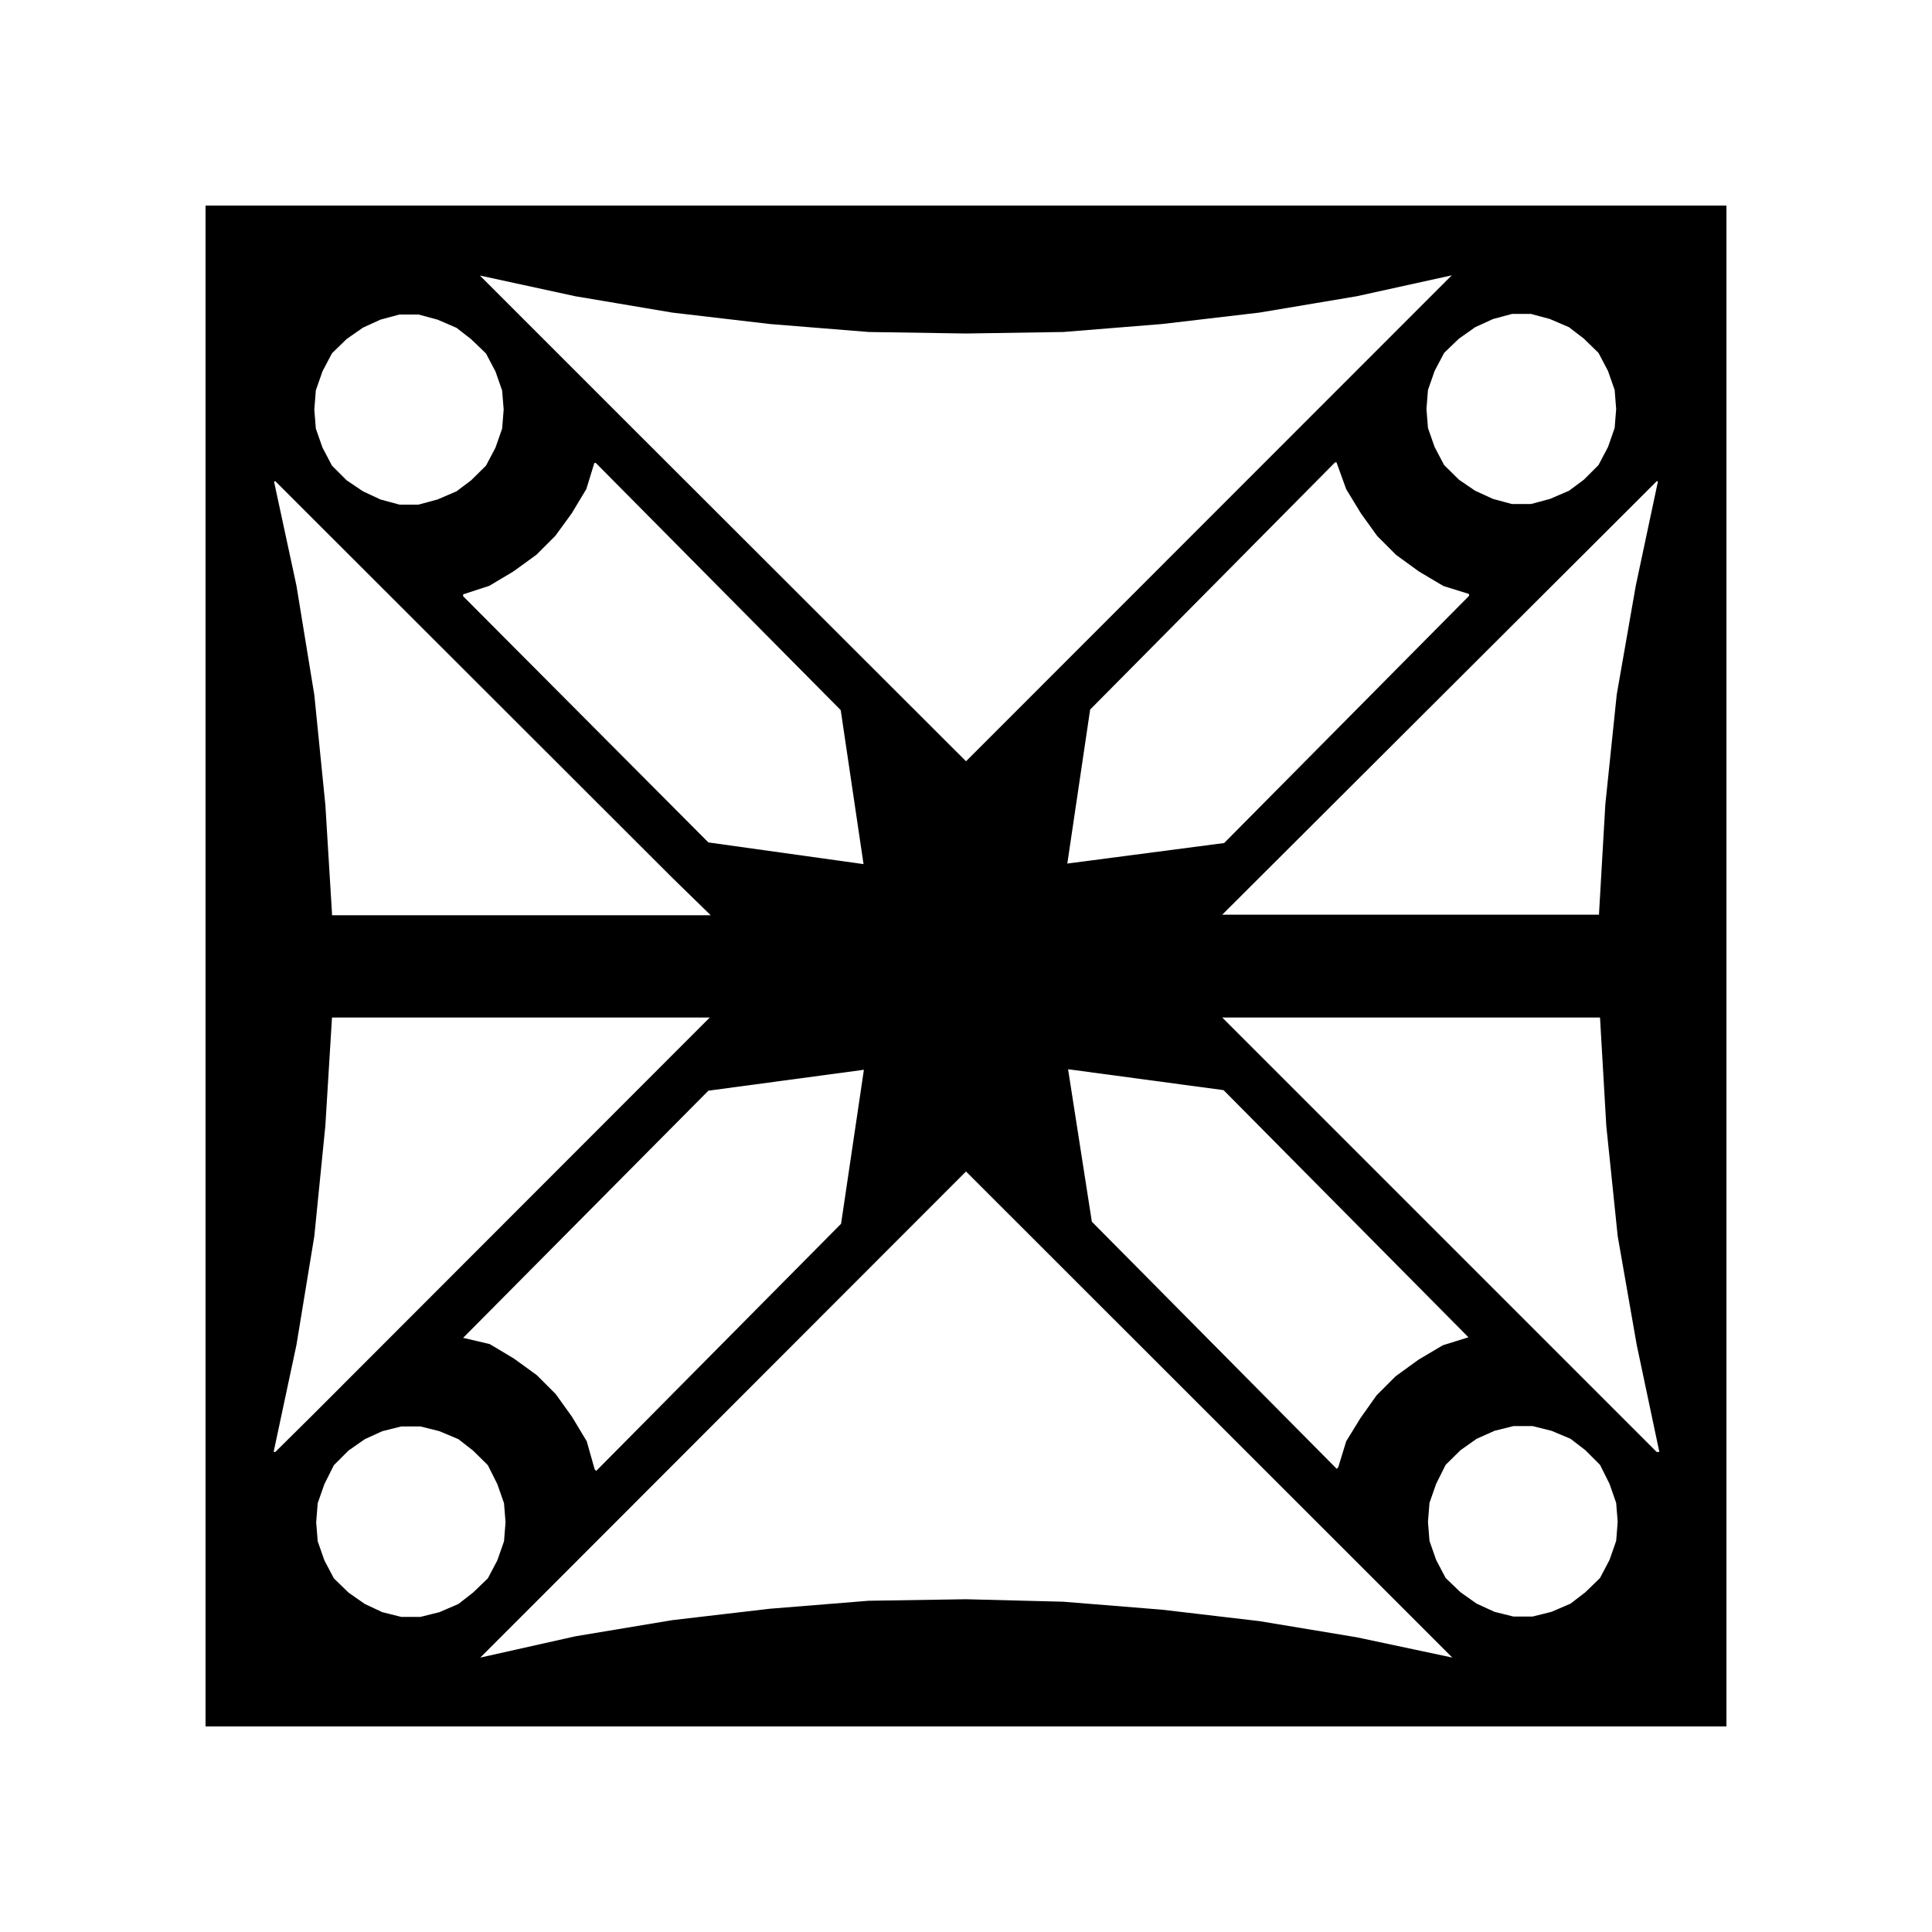 <?xml version="1.0" encoding="UTF-8"?>
<!-- Uploaded to: ICON Repo, www.svgrepo.com, Generator: ICON Repo Mixer Tools -->
<svg fill="#000000" width="800px" height="800px" version="1.1" viewBox="144 144 512 512" xmlns="http://www.w3.org/2000/svg">
 <path d="m601.52 601.52v-403.05h-403.05v403.05zm-336.04-32.445-5.039 2.168-5.039 1.258h-5.039l-5.039-1.258-4.637-2.168-4.332-3.023-3.879-3.777-2.519-4.785-1.762-5.039-0.402-5.039 0.402-5.039 1.762-5.039 2.519-5.039 3.879-3.879 4.332-3.023 4.637-2.117 5.039-1.258h5.039l5.039 1.258 5.039 2.117 3.879 3.023 3.93 3.879 2.519 5.039 1.762 5.039 0.402 5.039-0.402 5.039-1.762 5.039-2.519 4.785-3.93 3.777zm1.258-70.535 64.992-65.496 41.211-5.543-6.047 40.809-64.891 65.496-0.402-0.402-2.113-7.457-3.879-6.449-4.332-6.047-5.039-5.039-6.047-4.383-6.398-3.828zm236.79 79.352-25.797-4.281-25.746-3.023-26.199-2.117-25.785-0.656-25.797 0.402-26.199 2.117-25.844 3.023-25.695 4.281-25.191 5.644 11.586-11.586 117.14-117.24 117.29 117.23 11.586 11.586zm-171.8-210.64-64.988-65.242v-0.504l6.953-2.266 6.398-3.828 6.047-4.383 5.039-5.039 4.332-5.945 3.879-6.449 2.117-6.902h0.402l64.891 65.496 6.047 40.809zm95.324 60.105 41.211 5.543 64.891 65.496-6.801 2.117-6.449 3.828-6.047 4.383-5.039 5.039-4.281 6.047-3.777 6.141-2.117 6.902-0.402 0.402-64.891-65.496zm145.25 125-1.762 5.039-2.519 4.785-3.879 3.777-3.93 3.023-5.039 2.168-5.039 1.258h-5.039l-5.039-1.258-4.734-2.168-4.281-3.023-3.93-3.777-2.519-4.785-1.762-5.039-0.402-5.039 0.402-5.039 1.762-5.039 2.519-5.039 3.93-3.879 4.281-3.023 4.734-2.117 5.039-1.258h5.039l5.039 1.258 5.039 2.117 3.93 3.023 3.879 3.879 2.519 5.039 1.762 5.039 0.402 5.039zm10.73-23.578-115.12-115.12h100.11l1.664 28.719 3.023 29.223 5.039 28.816 5.996 28.363zm-156.18-155.93 6.047-40.809 64.891-65.496h0.402l2.57 7.106 3.93 6.449 4.281 5.945 5.039 5.039 6.047 4.383 6.449 3.828 6.801 2.117v0.504l-64.891 65.496zm156.18-101.32h0.352l-5.891 27.711-5.039 28.816-3.023 29.121-1.664 28.816v0.402h-99.855l109.58-109.32zm-48.113-40.809 4.734-2.168 5.039-1.359h5.039l5.039 1.359 5.039 2.168 3.93 3.023 3.879 3.777 2.519 4.785 1.762 5.039 0.402 5.039-0.402 5.039-1.762 5.039-2.519 4.785-3.879 3.879-3.93 2.922-5.039 2.168-5.039 1.359h-5.039l-5.039-1.359-4.734-2.168-4.281-2.922-3.93-3.879-2.519-4.785-1.762-5.039-0.402-5.039 0.402-5.039 1.762-5.039 2.519-4.785 3.93-3.777zm-238.45-8.211 25.695 4.332 25.844 3.023 26.199 2.117 25.797 0.402 25.797-0.402 26.199-2.117 25.746-3.023 25.797-4.332 25.191-5.543-7.508 7.508-121.22 121.27-88.52-88.418-40.305-40.305zm-68.77 24.938 1.762-5.039 2.519-4.785 3.879-3.777 4.332-3.023 4.637-2.117 5.039-1.359h5.039l5.039 1.359 5.039 2.168 3.879 3.023 3.93 3.777 2.519 4.785 1.762 5.039 0.402 5.039-0.402 5.039-1.762 5.039-2.519 4.785-3.93 3.879-3.879 2.922-5.039 2.168-5.039 1.359h-5.039l-5.039-1.359-4.637-2.168-4.332-2.922-3.879-3.879-2.519-4.785-1.762-5.039-0.402-5.039zm-10.73 24.082 105.3 105.2 10.078 9.824h-100.36v-0.402l-1.762-28.816-2.922-29.121-4.734-28.969-5.945-27.609zm5.594 228.88 4.734-28.816 2.922-29.223 1.762-28.719 100.11 0.004-105.35 105.45-9.773 9.672h-0.453z"/>
</svg>